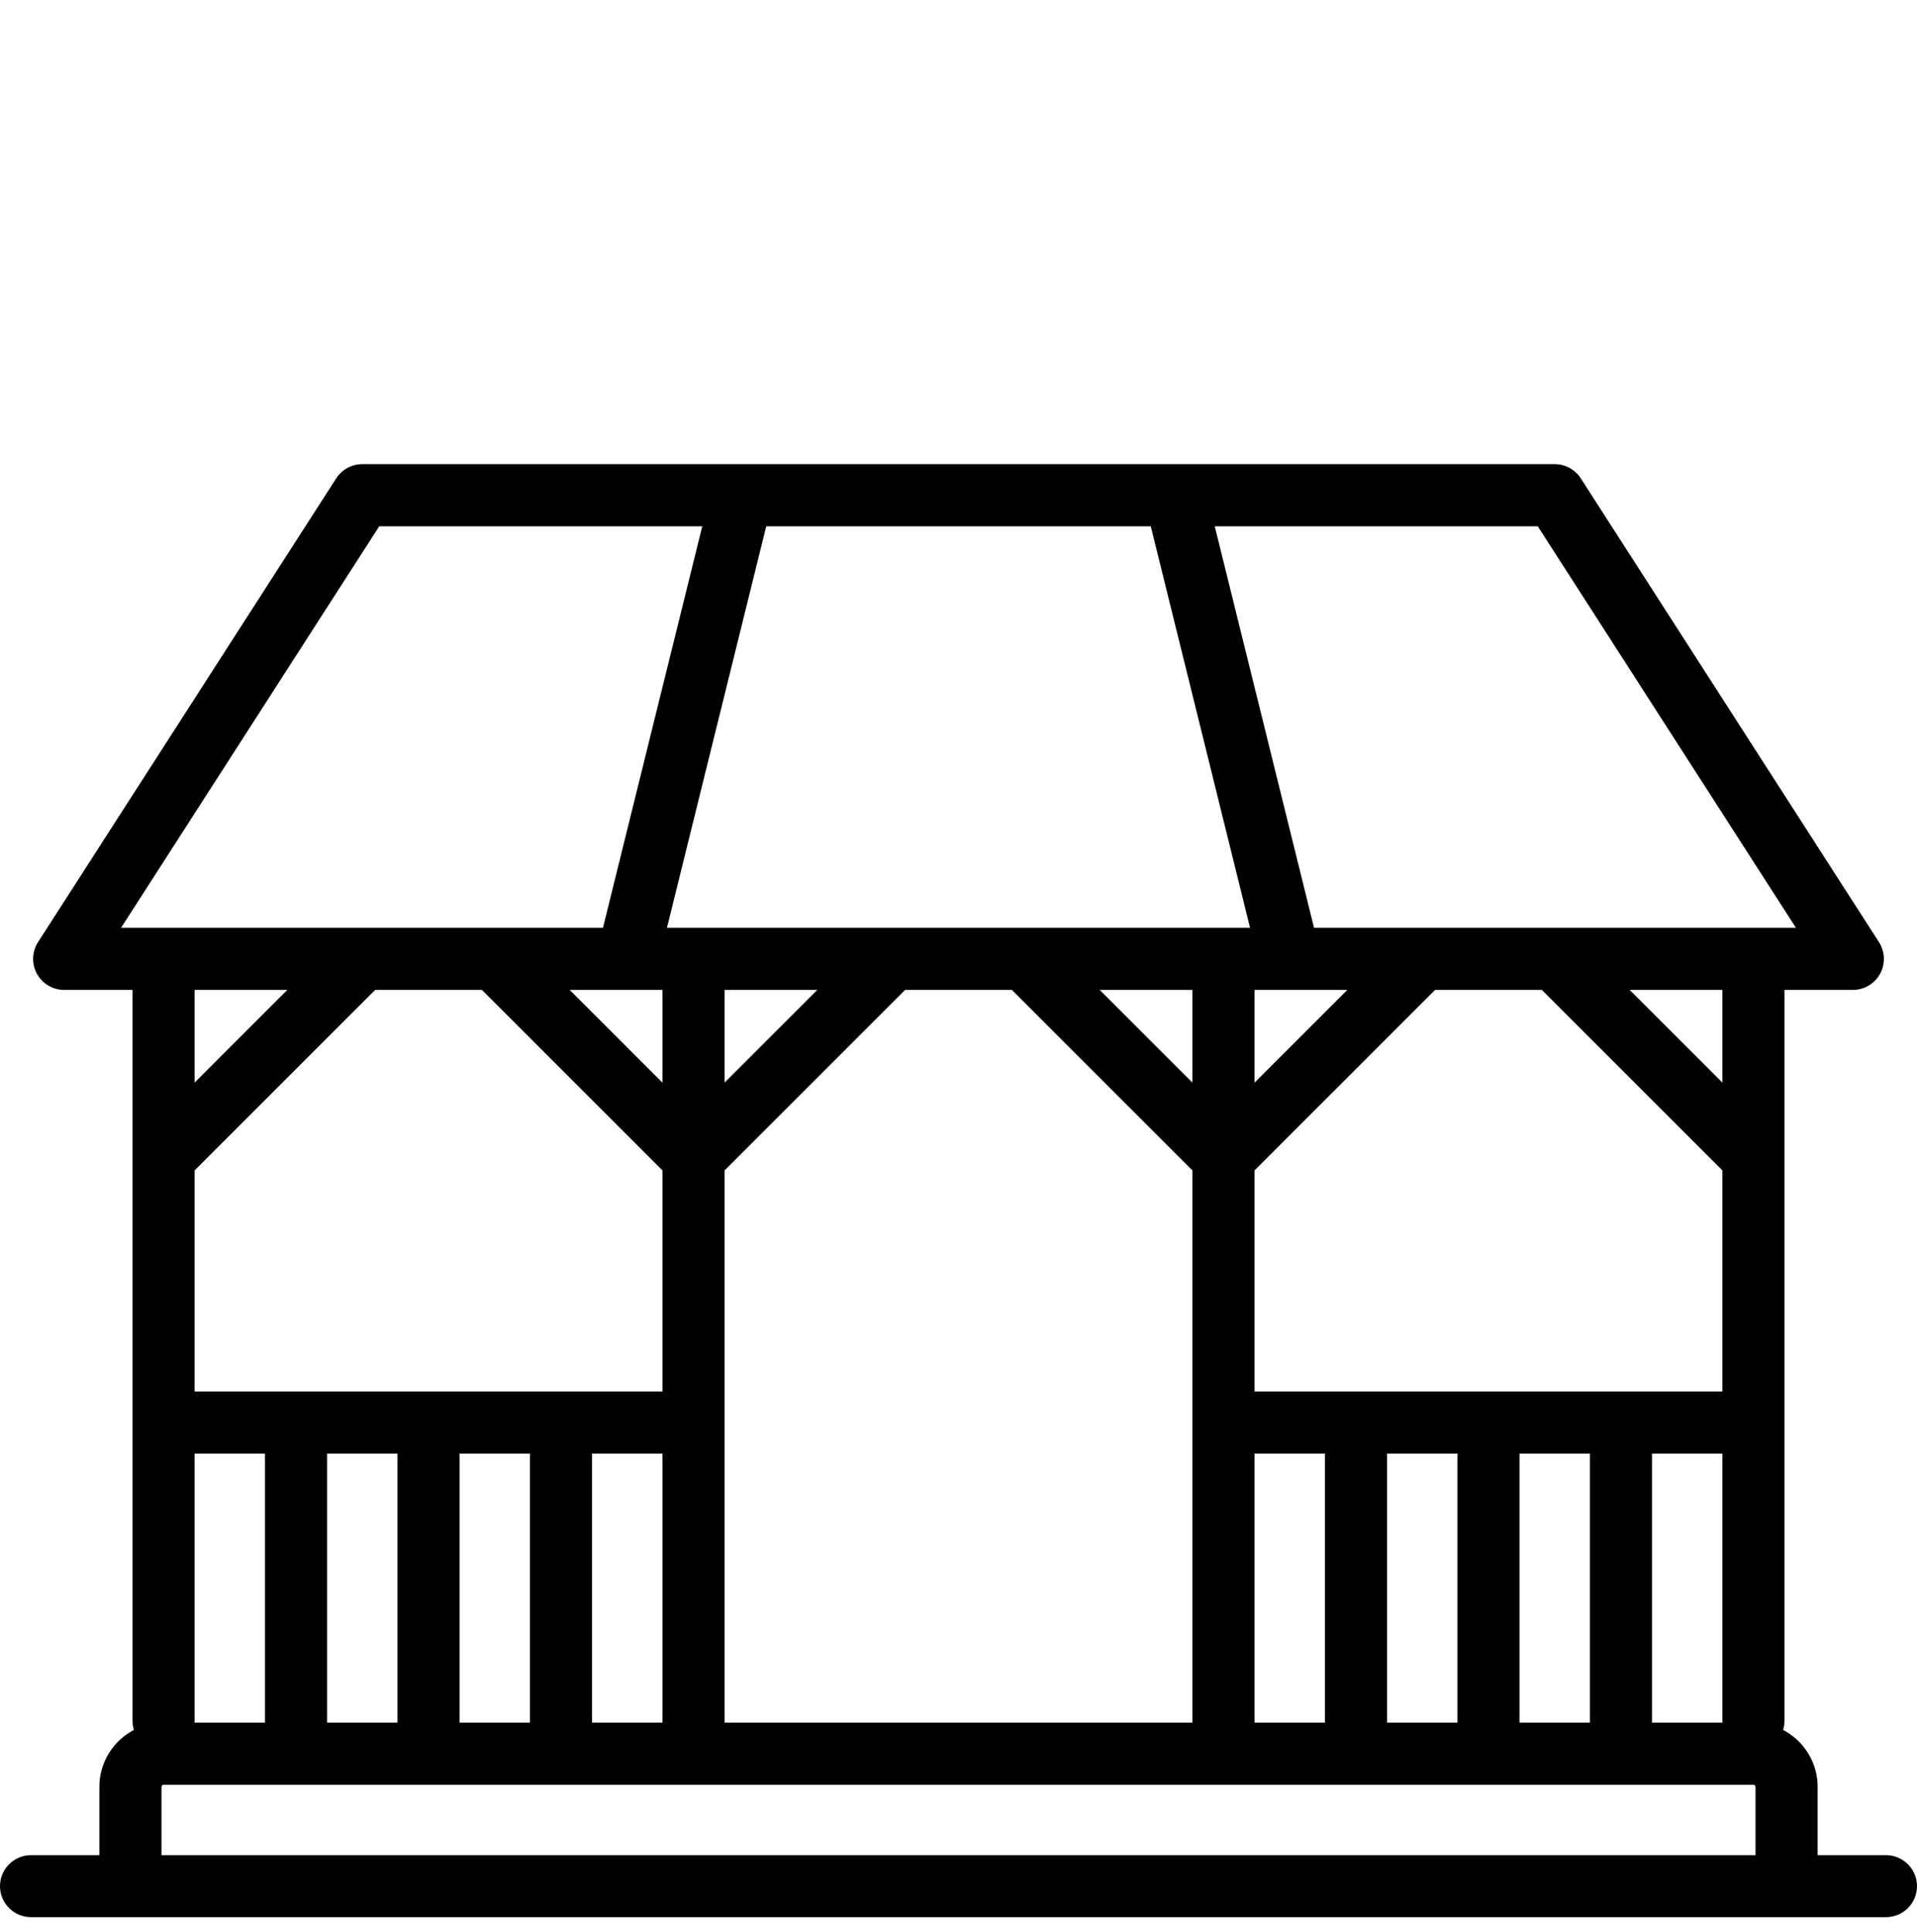 <svg width="128" height="129" viewBox="0 0 128 129" fill="none" xmlns="http://www.w3.org/2000/svg">
<path d="M125.927 123.89H121.365V119.328C121.365 117.679 120.427 116.246 119.057 115.53C119.121 115.328 119.153 115.117 119.153 114.905V66.11H123.715C124.087 66.11 124.453 66.01 124.773 65.82C125.093 65.63 125.356 65.357 125.535 65.03C125.713 64.704 125.8 64.335 125.787 63.963C125.774 63.591 125.66 63.229 125.459 62.916L105.554 31.952C105.366 31.66 105.108 31.42 104.804 31.254C104.499 31.087 104.157 31 103.81 31H24.19C23.843 31 23.501 31.087 23.197 31.254C22.892 31.42 22.634 31.66 22.446 31.952L2.541 62.915C2.34 63.229 2.227 63.59 2.213 63.962C2.2 64.334 2.287 64.703 2.466 65.03C2.644 65.357 2.907 65.629 3.227 65.82C3.547 66.01 3.913 66.11 4.285 66.11H8.847V114.905C8.847 115.123 8.881 115.333 8.943 115.53C7.573 116.246 6.635 117.679 6.635 119.328V123.89H2.073C1.524 123.89 0.996 124.108 0.607 124.497C0.218 124.886 0 125.413 0 125.963C0 126.513 0.218 127.041 0.607 127.429C0.996 127.818 1.524 128.037 2.073 128.037H125.927C126.476 128.037 127.004 127.818 127.393 127.429C127.782 127.041 128 126.513 128 125.963C128 125.413 127.782 124.886 127.393 124.497C127.004 124.108 126.476 123.89 125.927 123.89ZM101.46 115.043V97.073H106.16V115.043H101.46ZM92.613 115.043V97.073H97.313V115.043H92.613ZM83.767 115.043V97.073H88.466V115.043H83.767ZM48.38 115.043V78.165L60.435 66.11H67.564L79.62 78.165V115.043H48.38ZM39.533 115.043V97.073H44.233V115.043H39.533ZM30.687 115.043V97.073H35.387V115.043H30.687ZM21.84 115.043V97.073H26.54V115.043H21.84ZM12.987 115.043C12.99 114.997 12.993 114.952 12.993 114.905V97.073H17.693V115.043H12.987ZM32.178 66.11L44.233 78.165V92.927H12.993V78.165L25.049 66.11H32.178ZM76.838 35.147L83.468 61.963H44.532L51.162 35.147H76.838ZM102.951 66.11L115.006 78.165V92.927H83.767V78.165L95.822 66.11H102.951ZM73.429 66.11H79.62V72.301L73.429 66.11ZM83.767 72.301V66.11H89.958L83.767 72.301ZM48.38 72.301V66.11H54.571L48.38 72.301ZM44.233 66.11V72.301L38.042 66.11H44.233ZM110.307 97.073H115.006V114.905C115.006 114.952 115.01 114.997 115.013 115.043H110.307V97.073ZM115.006 72.301L108.815 66.11H115.006V72.301ZM119.917 61.963H87.74L81.11 35.147H102.678L119.917 61.963ZM25.322 35.147H46.891L40.26 61.963H8.083L25.322 35.147ZM19.184 66.11L12.993 72.301V66.11H19.184ZM10.782 119.328C10.782 119.292 10.796 119.256 10.822 119.231C10.848 119.205 10.883 119.19 10.92 119.19H117.08C117.117 119.19 117.152 119.205 117.178 119.231C117.204 119.256 117.218 119.292 117.218 119.328V123.89H10.782V119.328Z" fill="black"/>
</svg>
